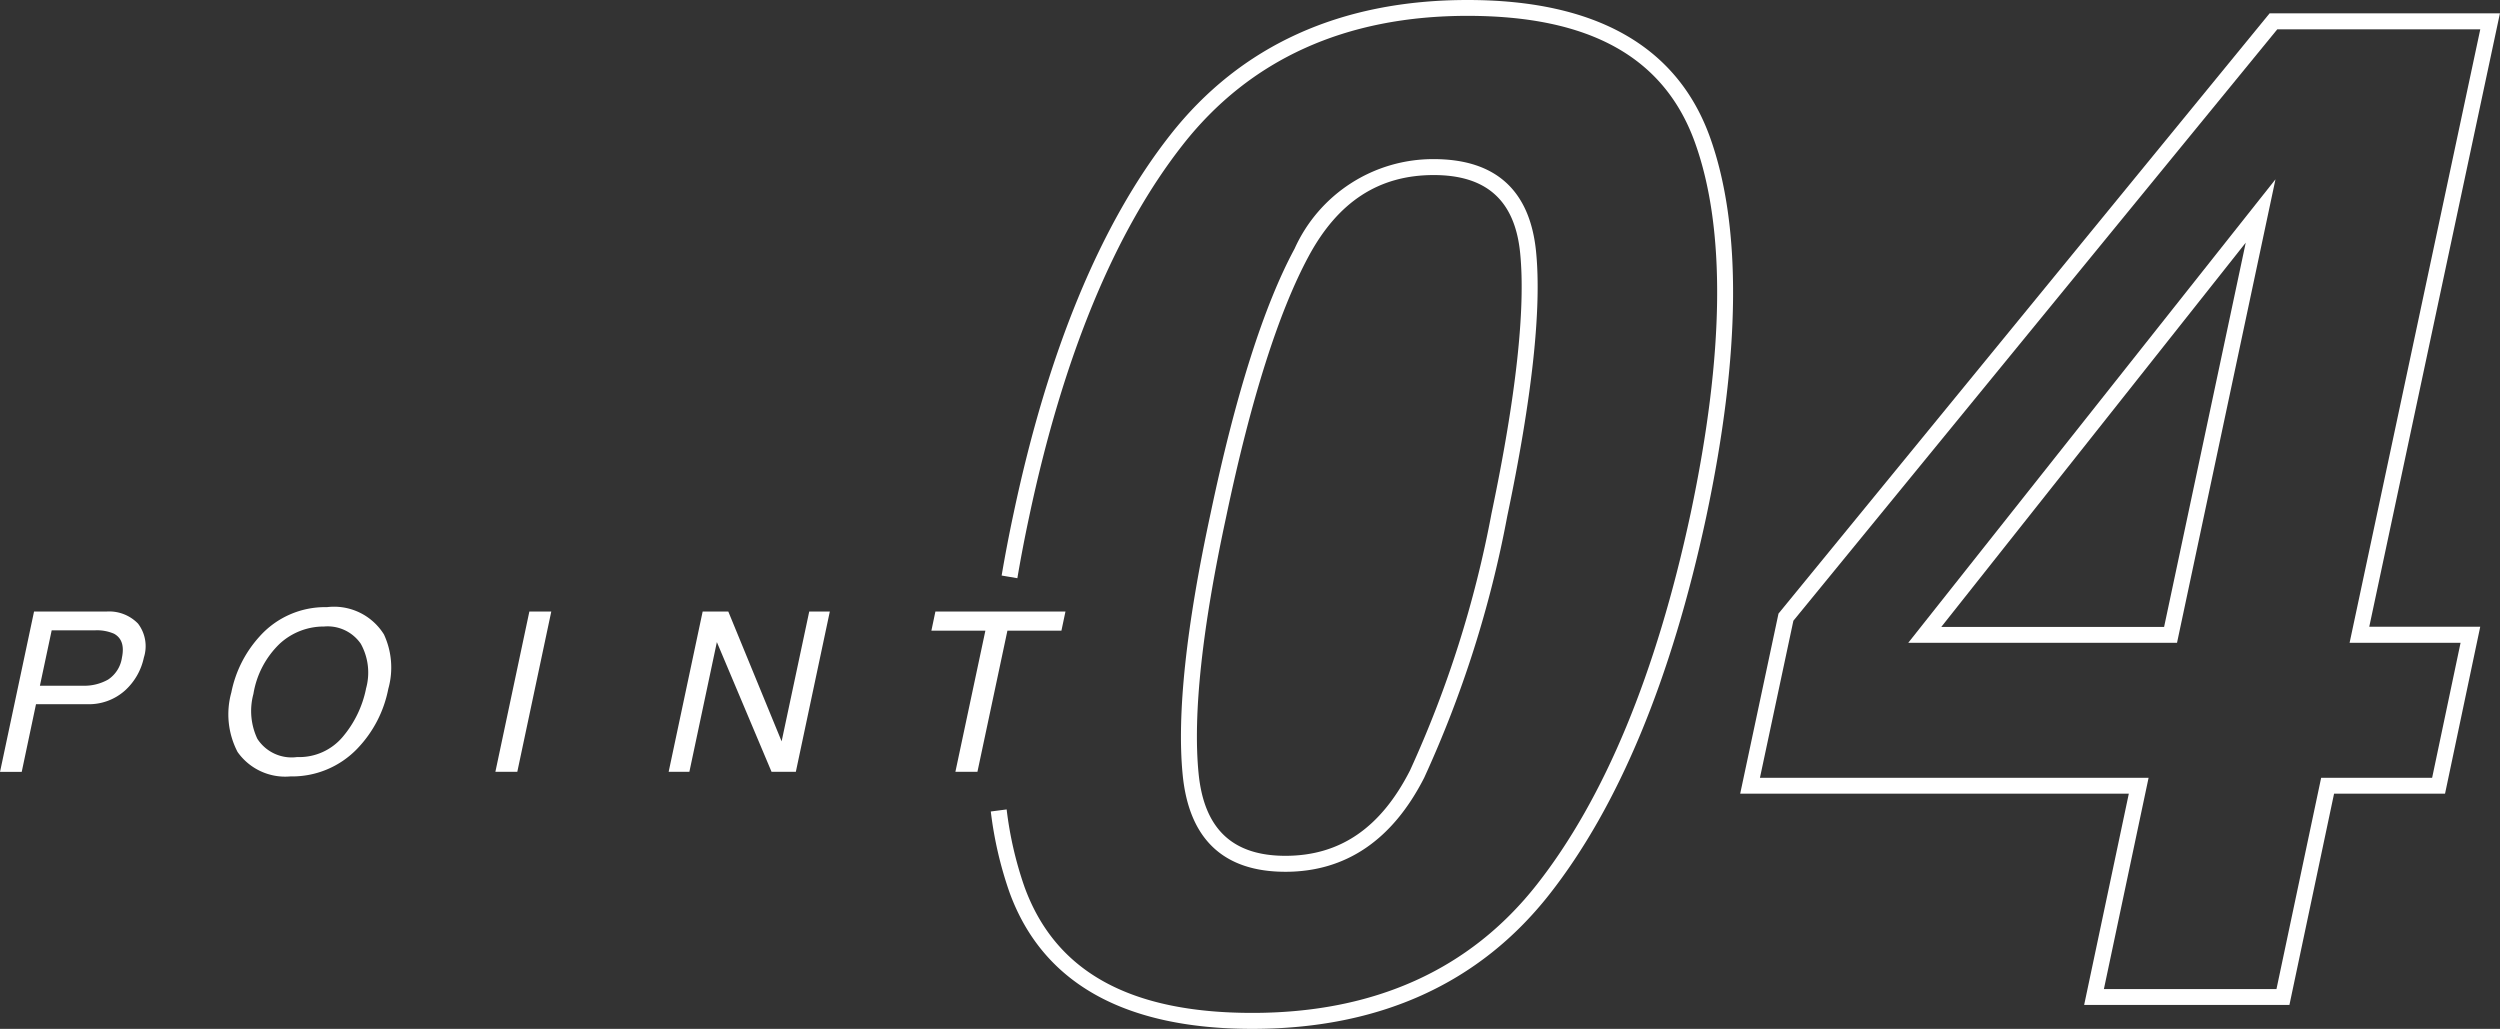 <svg xmlns="http://www.w3.org/2000/svg" width="110.389" height="45.43" viewBox="0 0 110.389 45.43">
  <rect x="0" y="0" width="110.389" height="45.43" fill="#333333" stroke="none"/>
  <g id="グループ_1329" data-name="グループ 1329" transform="translate(-633 -1877.859)">
    <g id="CUSTOM_STAINLESS_SINK" data-name="CUSTOM STAINLESS SINK" transform="translate(709.842 1878.447)" style="isolation: isolate">
      <g id="グループ_1312" data-name="グループ 1312" transform="translate(0 0)" style="isolation: isolate">
        <path id="パス_10405" data-name="パス 10405" d="M2893.164,2499.452H2884.1l1.972-9.327h-17.16l1.692-7.954.055-.066,21.631-26.438h10.169l-5.77,27.086h4.9l-1.554,7.372h-4.9Zm-8.192-.7h7.62l1.973-9.328h4.9l1.256-5.963h-4.9l5.77-27.086h-8.964l-21.366,26.113-1.477,6.936h17.161Zm3.229-15.291h-11.867l16.214-20.464Zm-10.409-.7h9.838l3.605-16.967Z" transform="translate(-2868.915 -2455.667)" fill="#fff"/>
      </g>
    </g>
    <g id="CUSTOM_STAINLESS_SINK-2" data-name="CUSTOM STAINLESS SINK" transform="translate(633 1904.67)" style="isolation: isolate">
      <g id="グループ_1313" data-name="グループ 1313" style="isolation: isolate">
        <path id="パス_10406" data-name="パス 10406" d="M2761.346,2493.163h3.183a1.775,1.775,0,0,1,1.409.532,1.646,1.646,0,0,1,.257,1.5,2.722,2.722,0,0,1-.82,1.442,2.39,2.39,0,0,1-1.717.615h-2.225l-.631,2.99h-.958Zm3.529.977a1.891,1.891,0,0,0-.842-.148h-1.908l-.52,2.446h1.907a2.135,2.135,0,0,0,1.106-.273,1.4,1.4,0,0,0,.609-.968Q2765.39,2494.419,2764.875,2494.14Z" transform="translate(-2759.843 -2492.97)" fill="#fff"/>
        <path id="パス_10407" data-name="パス 10407" d="M2781.032,2494.093a3.472,3.472,0,0,1,.192,2.4,5.246,5.246,0,0,1-1.363,2.635,3.983,3.983,0,0,1-2.958,1.233,2.575,2.575,0,0,1-2.335-1.079,3.6,3.6,0,0,1-.275-2.629,5.164,5.164,0,0,1,1.233-2.456,3.874,3.874,0,0,1,2.987-1.31A2.593,2.593,0,0,1,2781.032,2494.093Zm-.8,2.418a2.622,2.622,0,0,0-.224-2.008,1.779,1.779,0,0,0-1.62-.761,2.87,2.87,0,0,0-1.953.754,3.956,3.956,0,0,0-1.167,2.222,2.88,2.88,0,0,0,.173,1.981,1.8,1.8,0,0,0,1.757.807,2.508,2.508,0,0,0,2.026-.907A4.746,4.746,0,0,0,2780.236,2496.51Z" transform="translate(-2764.078 -2492.889)" fill="#fff"/>
        <path id="パス_10408" data-name="パス 10408" d="M2792.391,2493.163h.968l-1.5,7.075h-.968Z" transform="translate(-2769.017 -2492.97)" fill="#fff"/>
        <path id="パス_10409" data-name="パス 10409" d="M2803.252,2493.163h1.133l2.354,5.731,1.219-5.731h.909l-1.5,7.075h-1.073l-2.414-5.727-1.214,5.727h-.915Z" transform="translate(-2772.226 -2492.97)" fill="#fff"/>
        <path id="パス_10410" data-name="パス 10410" d="M2824.139,2493.163l-.178.843h-2.385l-1.324,6.232h-.973l1.324-6.232h-2.384l.177-.843Z" transform="translate(-2777.093 -2492.97)" fill="#fff"/>
      </g>
    </g>
    <g id="グループ_1328" data-name="グループ 1328" transform="translate(676.748 1877.859)">
      <path id="パス_10411" data-name="パス 10411" d="M2833.487,2500.262c-5.66,0-9.267-2.03-10.72-6.031a16.914,16.914,0,0,1-.825-3.567l.7-.091a16.2,16.2,0,0,0,.787,3.417c1.362,3.746,4.653,5.567,10.059,5.567,5.382,0,9.608-1.905,12.563-5.665,2.992-3.805,5.277-9.32,6.793-16.39,1.494-7.055,1.559-12.564.193-16.37-1.352-3.766-4.637-5.6-10.043-5.6-5.381,0-9.614,1.916-12.579,5.7-3,3.826-5.283,9.35-6.779,16.417-.191.892-.366,1.8-.521,2.714l-.694-.118c.156-.919.334-1.841.527-2.742,1.518-7.172,3.844-12.794,6.913-16.706,3.106-3.958,7.525-5.965,13.134-5.965,5.659,0,9.26,2.04,10.705,6.063,1.411,3.931,1.356,9.568-.166,16.754-1.539,7.177-3.871,12.788-6.929,16.678C2843.509,2498.265,2839.1,2500.262,2833.487,2500.262Zm1.465-6.936c-2.732,0-4.258-1.44-4.537-4.279-.262-2.664.153-6.549,1.232-11.545,1.1-5.226,2.346-9.162,3.711-11.692a6.708,6.708,0,0,1,6.14-3.952c2.732,0,4.252,1.374,4.521,4.084.252,2.536-.178,6.474-1.277,11.708v0a49.484,49.484,0,0,1-3.662,11.521C2839.676,2491.929,2837.614,2493.326,2834.952,2493.326Zm6.547-30.764c-2.414,0-4.22,1.171-5.52,3.582-1.333,2.471-2.559,6.342-3.643,11.505-1.064,4.927-1.474,8.739-1.219,11.329.24,2.452,1.494,3.643,3.835,3.643,2.409,0,4.208-1.232,5.5-3.768a48.924,48.924,0,0,0,3.6-11.351c1.083-5.161,1.508-9.028,1.265-11.491C2845.088,2463.691,2843.839,2462.562,2841.5,2462.562Z" transform="translate(-2821.941 -2454.832)" fill="#fff"/>
    </g>
  </g>
</svg>
